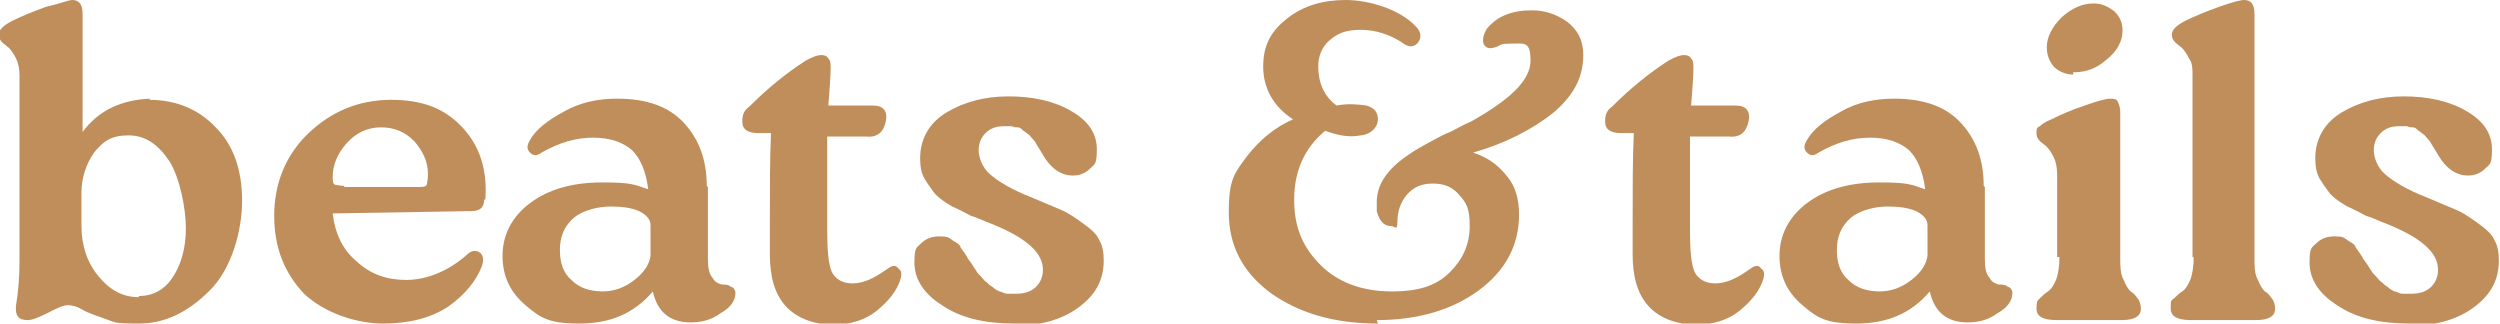 <svg viewBox="0 0 217.9 28.2" xmlns="http://www.w3.org/2000/svg" id="Layer_2"><defs><style>.cls-1{fill:#bf8e5b;stroke-width:0px;}</style></defs><g id="Layer_1-2"><path d="M13,8.7c2.3,0,4.3.8,5.8,2.4,1.6,1.6,2.3,3.8,2.3,6.4s-.9,5.9-2.8,7.8c-1.9,1.9-3.9,2.9-6.2,2.9s-2-.1-2.9-.4c-.8-.3-1.5-.5-2-.8-.5-.3-.9-.4-1.3-.4-.4,0-1,.3-1.8.7-.8.4-1.3.6-1.7.6-.8,0-1.1-.4-1-1.3.2-1.2.3-2.5.3-3.9V6.6c0-.6-.1-1.1-.3-1.5-.2-.4-.4-.7-.6-.9-.2-.2-.4-.3-.6-.5-.2-.2-.3-.4-.3-.7,0-.4.4-.8,1.2-1.2.8-.4,1.8-.8,2.9-1.2C5.3.3,6,0,6.3,0c.6,0,.9.4.9,1.2v5.4s0,4.9,0,4.9c1.4-1.9,3.4-2.8,5.9-2.9ZM12.1,25.8c1.3,0,2.3-.6,3-1.7s1.1-2.5,1.1-4.2-.5-4.3-1.4-5.8c-1-1.5-2.1-2.3-3.6-2.3s-2.2.5-3,1.5c-.7,1-1.1,2.2-1.1,3.5v2.9c0,1.7.5,3.2,1.5,4.4,1,1.2,2.1,1.8,3.5,1.8Z" class="cls-1"></path><path d="M42.2,17.4c0,.7-.4,1-1.1,1l-12.1.2c.2,1.8.9,3.2,2.1,4.2,1.2,1.1,2.6,1.6,4.3,1.6s3.6-.7,5.3-2.2c.4-.4.8-.4,1.1-.2.3.2.4.6.2,1.2-.5,1.3-1.5,2.5-2.9,3.5-1.5,1-3.4,1.5-5.7,1.5s-5.1-.9-6.9-2.6c-1.7-1.8-2.6-4-2.6-6.8s1-5.3,3-7.2c2-1.9,4.4-2.9,7.2-2.9s4.7.8,6.2,2.4c1.5,1.6,2.2,3.7,2,6.3ZM30,16.3h6.4c.4,0,.7,0,.8-.2,0-.1.1-.4.1-.9,0-1.2-.5-2.1-1.2-2.9-.8-.8-1.7-1.2-2.9-1.2s-2.2.5-3,1.4c-.8.9-1.2,1.9-1.2,2.9,0,.4,0,.6.2.7.1,0,.4.1.8.1Z" class="cls-1"></path><path d="M61.7,16.3v6.3c0,.7.1,1.3.4,1.6.2.4.5.5.8.6.3,0,.6,0,.8.2.2,0,.4.3.4.5,0,.7-.4,1.3-1.3,1.8-.8.6-1.7.8-2.6.8-1.8,0-2.9-.9-3.3-2.7-1.6,1.9-3.7,2.8-6.4,2.8s-3.4-.5-4.7-1.6c-1.3-1.1-2-2.5-2-4.3s.8-3.4,2.4-4.6c1.6-1.2,3.7-1.8,6.3-1.8s2.8.2,4,.6c-.2-1.6-.7-2.7-1.4-3.4-.8-.7-1.9-1.1-3.4-1.1s-2.9.4-4.5,1.3c-.4.3-.7.3-1,0-.3-.3-.3-.6,0-1.1.5-.9,1.5-1.7,3-2.5,1.4-.8,3-1.1,4.6-1.1,2.6,0,4.5.7,5.8,2.1,1.3,1.4,2,3.2,2,5.5ZM52.5,25.4c1,0,1.9-.3,2.8-1,.9-.7,1.3-1.4,1.4-2.1,0-.9,0-1.8,0-2.7,0-.5-.4-.9-1-1.2-.7-.3-1.5-.4-2.5-.4s-2.4.3-3.2,1c-.8.7-1.2,1.6-1.2,2.8,0,1.1.3,2,1,2.6.7.7,1.6,1,2.8,1Z" class="cls-1"></path><path d="M77.4,23.4c.4-.3.7-.3.9,0,.3.2.3.5.2.9-.3,1-1,1.9-2.1,2.8-1,.8-2.3,1.2-3.8,1.2s-3.1-.5-4.1-1.6c-1-1.1-1.4-2.6-1.4-4.6v-2c0-3.6,0-6.4.1-8.5h-1.1c-.9,0-1.4-.3-1.4-1s.2-1,.6-1.3c1.6-1.6,3.2-2.9,4.9-4,.7-.4,1.1-.5,1.4-.5s.5.1.6.3c.2.2.2.5.2.8,0,.8-.1,1.9-.2,3.3h3.9c.9,0,1.3.5,1.1,1.4-.2.9-.7,1.4-1.7,1.3h-3.4c0,3.1,0,5.9,0,8.2,0,1.7.1,2.9.4,3.6.3.6.9,1,1.8,1s1.8-.4,2.8-1.1Z" class="cls-1"></path><path d="M88.4,28.2c-2.6,0-4.7-.5-6.3-1.6-1.6-1-2.4-2.3-2.4-3.7s.2-1.3.6-1.7c.4-.4.9-.6,1.6-.6s.8.1,1.2.4c.4.2.6.4.6.5,0,.1.3.4.6.9,0,.1.2.3.4.6.2.3.3.5.4.6,0,.1.2.3.4.5.2.2.3.4.5.5.1.1.3.3.5.4.2.2.4.3.6.4.2,0,.4.2.7.2.3,0,.5,0,.8,0,.7,0,1.3-.2,1.7-.6.4-.4.6-.9.6-1.5,0-1.5-1.5-2.8-4.5-4-.8-.3-1.4-.6-1.8-.7-.4-.2-.9-.5-1.6-.8-.7-.4-1.1-.7-1.5-1.1-.3-.4-.6-.8-.9-1.3-.3-.5-.4-1.1-.4-1.8,0-1.7.8-3.1,2.3-4,1.5-.9,3.3-1.4,5.4-1.4s4,.4,5.5,1.3c1.4.8,2.2,1.9,2.2,3.3s-.2,1.3-.6,1.7c-.4.4-.9.6-1.5.6-1,0-1.9-.6-2.6-1.8,0,0-.1-.2-.3-.5-.2-.3-.3-.5-.3-.5,0,0-.1-.2-.3-.4-.2-.2-.3-.4-.4-.4,0,0-.2-.2-.4-.3-.2-.2-.3-.3-.5-.3s-.3,0-.5-.1c-.2,0-.4,0-.7,0-.7,0-1.2.2-1.6.6-.4.4-.6.9-.6,1.5s.3,1.5,1,2.1c.7.6,1.8,1.3,3.6,2,1.2.5,2.1.9,2.6,1.1.5.2,1.1.6,1.8,1.1.7.5,1.3,1,1.5,1.5.3.5.4,1.1.4,1.8,0,1.7-.7,3-2.2,4.1-1.5,1.1-3.4,1.6-5.7,1.6Z" class="cls-1"></path><path d="M120.1,28.2c-3.8,0-6.9-.9-9.4-2.7-2.4-1.8-3.6-4.1-3.6-7s.5-3.4,1.6-4.9c1.1-1.4,2.4-2.5,4-3.2-1.7-1.1-2.6-2.7-2.6-4.6s.7-3.1,2.1-4.2c1.4-1.1,3.1-1.6,5.1-1.6s4.7.8,6.1,2.3c.5.5.5,1,.2,1.4-.3.4-.8.5-1.4,0-1.1-.7-2.3-1.1-3.6-1.1s-2,.3-2.7.9c-.7.6-1,1.4-1,2.3,0,1.4.5,2.6,1.6,3.4,1-.2,1.9-.1,2.6,0,.7.2,1,.6,1,1.2s-.5,1.3-1.5,1.4c-1,.2-2,0-3.1-.4-1.8,1.5-2.7,3.5-2.7,6s.8,4.2,2.3,5.7c1.5,1.5,3.6,2.3,6.2,2.3s4-.6,5.1-1.7c1.1-1.1,1.7-2.4,1.7-4s-.3-2-.9-2.7c-.6-.7-1.3-1-2.3-1s-1.7.3-2.3,1c-.5.6-.8,1.4-.8,2.3s-.2.4-.6.4c-.6,0-1-.5-1.2-1.3v-.8c0-1.5.9-2.9,2.9-4.2.4-.3,1-.6,1.5-.9.6-.3,1.2-.7,2-1,.8-.4,1.3-.7,1.8-.9,3.4-1.9,5.2-3.6,5.2-5.3s-.5-1.5-1.6-1.5-.9.1-1.4.3c-.6.2-.9.1-1.1-.3-.1-.4,0-.8.3-1.3.9-1.1,2.2-1.6,3.9-1.6,1.1,0,2.1.3,3.1,1,.9.7,1.4,1.6,1.4,2.9,0,2-.9,3.6-2.7,5.1-1.8,1.4-4.1,2.6-6.9,3.4,1.2.4,2.1,1,2.9,2,.8.9,1.1,2.1,1.1,3.4,0,2.7-1.2,4.9-3.5,6.6-2.3,1.7-5.3,2.6-8.9,2.6Z" class="cls-1"></path><path d="M152.6,23.4c.4-.3.7-.3.9,0,.3.2.3.5.2.9-.3,1-1,1.9-2.1,2.8-1,.8-2.3,1.2-3.8,1.2s-3.1-.5-4.1-1.6c-1-1.1-1.4-2.6-1.4-4.6v-2c0-3.6,0-6.4.1-8.5h-1.1c-.9,0-1.4-.3-1.4-1s.2-1,.6-1.3c1.6-1.6,3.2-2.9,4.9-4,.7-.4,1.1-.5,1.4-.5s.5.1.6.3c.2.2.2.5.2.8,0,.8-.1,1.9-.2,3.3h3.9c.9,0,1.3.5,1.1,1.4-.2.9-.7,1.4-1.7,1.3h-3.4c0,3.1,0,5.9,0,8.2,0,1.7.1,2.9.4,3.6.3.6.9,1,1.8,1s1.8-.4,2.8-1.1Z" class="cls-1"></path><path d="M173,16.3v6.3c0,.7.1,1.3.4,1.6.2.4.5.5.8.6.3,0,.6,0,.8.2.2,0,.4.3.4.5,0,.7-.4,1.3-1.3,1.8-.8.6-1.7.8-2.6.8-1.8,0-2.9-.9-3.3-2.7-1.6,1.9-3.7,2.8-6.4,2.8s-3.4-.5-4.7-1.6c-1.3-1.1-2-2.5-2-4.3s.8-3.4,2.4-4.6c1.6-1.2,3.7-1.8,6.3-1.8s2.8.2,4,.6c-.2-1.6-.7-2.7-1.4-3.4-.8-.7-1.9-1.1-3.4-1.1s-2.9.4-4.5,1.3c-.4.3-.7.3-1,0-.3-.3-.3-.6,0-1.1.5-.9,1.5-1.7,3-2.5,1.4-.8,3-1.1,4.6-1.1,2.6,0,4.5.7,5.8,2.1,1.3,1.4,2,3.2,2,5.5ZM163.8,25.4c1,0,1.9-.3,2.8-1,.9-.7,1.3-1.4,1.4-2.1,0-.9,0-1.8,0-2.7,0-.5-.4-.9-1-1.2-.7-.3-1.5-.4-2.5-.4s-2.4.3-3.2,1c-.8.7-1.2,1.6-1.2,2.8,0,1.1.3,2,1,2.6.7.7,1.6,1,2.8,1Z" class="cls-1"></path><path d="M179.3,22.4v-7.2c0-.6-.1-1.1-.3-1.5-.2-.4-.4-.7-.6-.9-.2-.2-.4-.3-.6-.5-.2-.2-.3-.4-.3-.7s0-.5.3-.6c.2-.2.5-.4,1-.6.8-.4,1.7-.8,2.9-1.2,1.1-.4,1.9-.6,2.2-.6.3,0,.6,0,.7.3.1.2.2.5.2.9v5.4s0,7.2,0,7.2c0,.8,0,1.5.3,2,.2.5.4.8.6,1,.2.1.4.3.6.6.2.2.3.6.3.9,0,.7-.6,1-1.7,1h-5.6c-1.2,0-1.8-.3-1.8-1s.1-.7.3-.9c.2-.2.4-.4.7-.6.2-.1.5-.5.7-1,.2-.5.3-1.2.3-2ZM180.7,6.5c-.7,0-1.3-.3-1.7-.7-.4-.5-.6-1-.6-1.7,0-.9.5-1.8,1.3-2.6.9-.8,1.8-1.2,2.8-1.2.7,0,1.3.3,1.8.7.5.5.7,1,.7,1.7,0,.9-.5,1.8-1.4,2.5-.9.8-1.8,1.1-2.9,1.1Z" class="cls-1"></path><path d="M191.1,22.4V6.6c0-.6,0-1.1-.3-1.5-.2-.4-.4-.7-.6-.9-.2-.2-.4-.3-.6-.5-.2-.2-.3-.4-.3-.7,0-.4.4-.8,1.2-1.2.8-.4,1.8-.8,2.9-1.2,1.1-.4,1.9-.6,2.2-.6.6,0,.9.4.9,1.2v5.4s0,15.8,0,15.8c0,.8,0,1.5.3,2,.2.5.4.8.6,1,.2.1.4.3.6.6.2.2.3.6.3.9,0,.7-.6,1-1.7,1h-5.6c-1.2,0-1.8-.3-1.8-1s0-.7.3-.9c.2-.2.4-.4.7-.6.2-.1.5-.5.7-1,.2-.5.3-1.2.3-2Z" class="cls-1"></path><path d="M210,28.2c-2.6,0-4.7-.5-6.3-1.6-1.6-1-2.4-2.3-2.4-3.7s.2-1.3.6-1.7c.4-.4.9-.6,1.6-.6s.8.1,1.2.4c.4.2.6.4.6.5,0,.1.3.4.6.9,0,.1.2.3.4.6.2.3.3.5.4.6,0,.1.2.3.4.5.2.2.3.4.5.5.1.1.3.3.5.4.2.2.4.3.6.4.2,0,.4.2.7.2.3,0,.5,0,.8,0,.7,0,1.3-.2,1.7-.6.4-.4.6-.9.6-1.5,0-1.5-1.5-2.8-4.5-4-.8-.3-1.4-.6-1.8-.7-.4-.2-.9-.5-1.6-.8-.7-.4-1.1-.7-1.5-1.1-.3-.4-.6-.8-.9-1.3-.3-.5-.4-1.1-.4-1.8,0-1.7.8-3.1,2.3-4,1.5-.9,3.3-1.4,5.4-1.4s4,.4,5.5,1.3c1.4.8,2.2,1.9,2.2,3.3s-.2,1.3-.6,1.7c-.4.4-.9.6-1.5.6-1,0-1.9-.6-2.6-1.8,0,0-.1-.2-.3-.5-.2-.3-.3-.5-.3-.5,0,0-.1-.2-.3-.4-.2-.2-.3-.4-.4-.4,0,0-.2-.2-.4-.3-.2-.2-.3-.3-.5-.3s-.3,0-.5-.1c-.2,0-.4,0-.7,0-.7,0-1.2.2-1.6.6-.4.4-.6.9-.6,1.5s.3,1.5,1,2.1c.7.6,1.8,1.3,3.6,2,1.2.5,2.1.9,2.6,1.1.5.2,1.1.6,1.8,1.1.7.5,1.3,1,1.5,1.5.3.5.4,1.1.4,1.8,0,1.7-.7,3-2.2,4.1-1.5,1.1-3.4,1.6-5.7,1.6Z" class="cls-1"></path></g></svg>